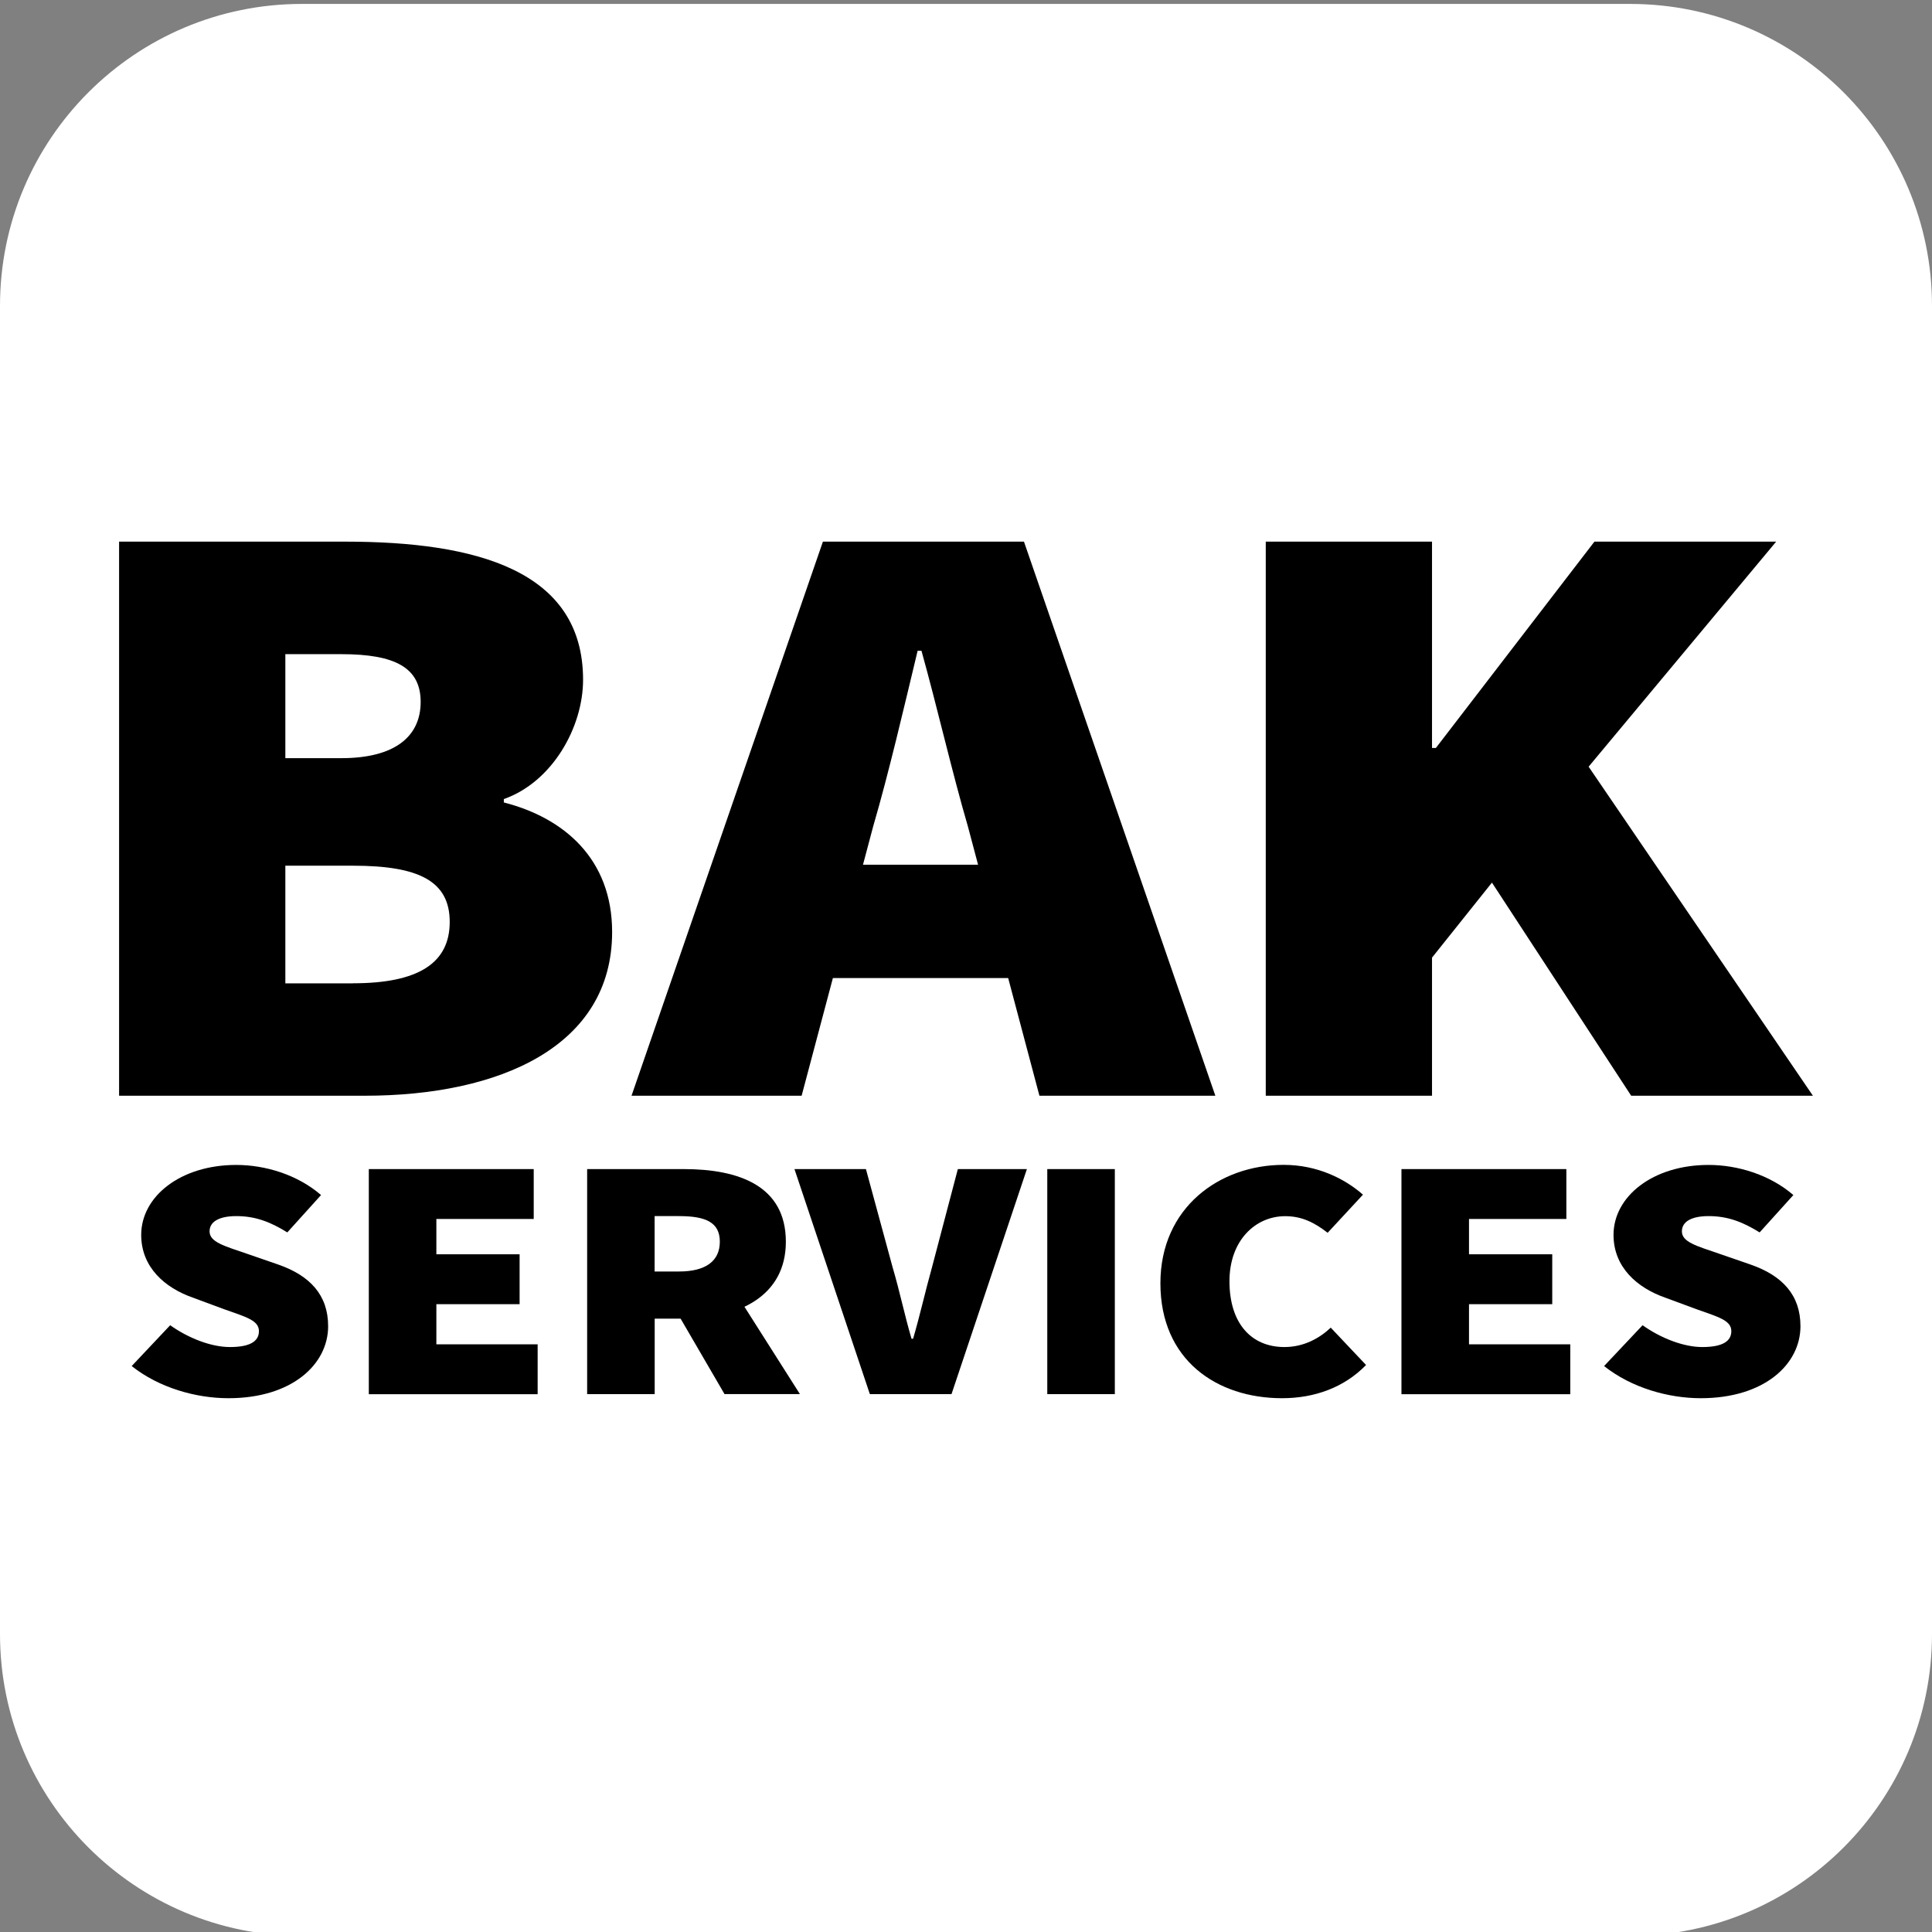 <?xml version="1.0" encoding="utf-8"?>
<!-- Generator: Adobe Illustrator 24.3.0, SVG Export Plug-In . SVG Version: 6.00 Build 0)  -->
<svg version="1.1" id="Слой_1" xmlns="http://www.w3.org/2000/svg" xmlns:xlink="http://www.w3.org/1999/xlink" x="0px" y="0px"
	 viewBox="0 0 256 256" style="enable-background:new 0 0 256 256;" xml:space="preserve">
<rect x="0" y="0" width="256" height="256" fill="#808080" stroke="none"/>
<style type="text/css">
	.st0{fill:#FFFFFF;}
</style>
<path class="st0" d="M216,256.52H40c-22.09,0-40-17.91-40-40v-176c0-22.09,17.91-40,40-40h176c22.09,0,40,17.91,40,40v176
	C256,238.61,238.09,256.52,216,256.52z"/>
<g>
	<g>
		<path d="M15.78,71.77h29.97c17.42,0,31.51,3.84,31.51,18.3c0,6.33-4.1,13.56-10.5,15.81v0.45c7.94,2.03,14.35,7.45,14.35,17.17
			c0,15.14-14.86,21.69-32.79,21.69H15.78V71.77z M45.24,100.46c7.17,0,10.5-2.94,10.5-7.45s-3.33-6.33-10.5-6.33h-7.43v13.78H45.24
			z M46.78,130.29c8.71,0,12.81-2.71,12.81-8.13c0-5.42-4.1-7.45-12.81-7.45h-8.97v15.59H46.78z"/>
		<path d="M109.04,71.77h26.64l25.36,73.42h-23.31l-9.48-35.69c-2.05-7-4.1-15.93-6.15-23.27h-0.51
			c-1.79,7.45-3.84,16.27-5.89,23.27l-9.48,35.69H83.68L109.04,71.77z M101.87,114.58h40.74v15.02h-40.74V114.58z"/>
		<path d="M167.72,71.77h22.03v27.34h0.51l21.01-27.34h24.08l-24.85,29.82l29.72,43.6h-24.08l-18.45-28.24l-7.94,9.94v18.3h-22.03
			V71.77z"/>
	</g>
	<g>
		<path d="M17.45,181.01l5.1-5.41c2.39,1.7,5.41,2.89,7.91,2.89c2.71,0,3.85-0.78,3.85-2.11c0-1.42-1.72-1.88-4.58-2.89l-4.21-1.56
			c-3.64-1.28-6.81-3.99-6.81-8.3c0-5.09,5.2-9.27,12.59-9.27c3.85,0,8.12,1.29,11.24,3.99l-4.47,4.95
			c-2.29-1.42-4.27-2.16-6.76-2.16c-2.18,0-3.54,0.69-3.54,2.02c0,1.42,1.92,1.93,4.99,2.98l4.11,1.42
			c4.21,1.47,6.61,4.04,6.61,8.17c0,5.05-4.79,9.54-13.21,9.54C25.98,185.27,21.09,183.9,17.45,181.01z"/>
		<path d="M48.87,154.91h21.85v6.61h-12.9v4.68h11.03v6.61H57.82v5.32h13.42v6.61H48.87V154.91z"/>
		<path d="M77.8,154.91h12.8c7.28,0,13.53,2.2,13.53,9.63c0,7.2-6.24,10.19-13.53,10.19h-3.85v10H77.8V154.91z M89.97,168.48
			c3.54,0,5.41-1.38,5.41-3.95c0-2.57-1.87-3.39-5.41-3.39h-3.23v7.34H89.97z M88.98,172.66l6.03-5.23l10.98,17.29H96L88.98,172.66z
			"/>
		<path d="M105.27,154.91h9.47l3.54,13.03c0.94,3.17,1.56,6.24,2.5,9.45h0.21c0.94-3.21,1.61-6.28,2.5-9.45l3.43-13.03h9.15
			l-9.99,29.82h-10.82L105.27,154.91z"/>
		<path d="M138.77,154.91h8.95v29.82h-8.95V154.91z"/>
		<path d="M153.76,170.04c0-10,7.8-15.69,16.33-15.69c4.47,0,8.11,1.84,10.51,3.95l-4.68,5.05c-1.66-1.28-3.33-2.2-5.62-2.2
			c-3.95,0-7.39,3.21-7.39,8.62c0,5.6,2.91,8.72,7.28,8.72c2.6,0,4.68-1.19,6.14-2.57l4.68,4.95c-2.86,2.94-6.76,4.4-11.13,4.4
			C161.25,185.27,153.76,180.23,153.76,170.04z"/>
		<path d="M185.7,154.91h21.85v6.61h-12.9v4.68h11.03v6.61h-11.03v5.32h13.42v6.61H185.7V154.91z"/>
		<path d="M212.55,181.01l5.1-5.41c2.39,1.7,5.41,2.89,7.91,2.89c2.71,0,3.85-0.78,3.85-2.11c0-1.42-1.72-1.88-4.58-2.89l-4.22-1.56
			c-3.64-1.28-6.81-3.99-6.81-8.3c0-5.09,5.2-9.27,12.59-9.27c3.85,0,8.11,1.29,11.24,3.99l-4.47,4.95
			c-2.29-1.42-4.27-2.16-6.76-2.16c-2.19,0-3.54,0.69-3.54,2.02c0,1.42,1.93,1.93,4.99,2.98l4.11,1.42
			c4.22,1.47,6.61,4.04,6.61,8.17c0,5.05-4.79,9.54-13.21,9.54C221.08,185.27,216.19,183.9,212.55,181.01z"/>
	</g>
</g>
</svg>
